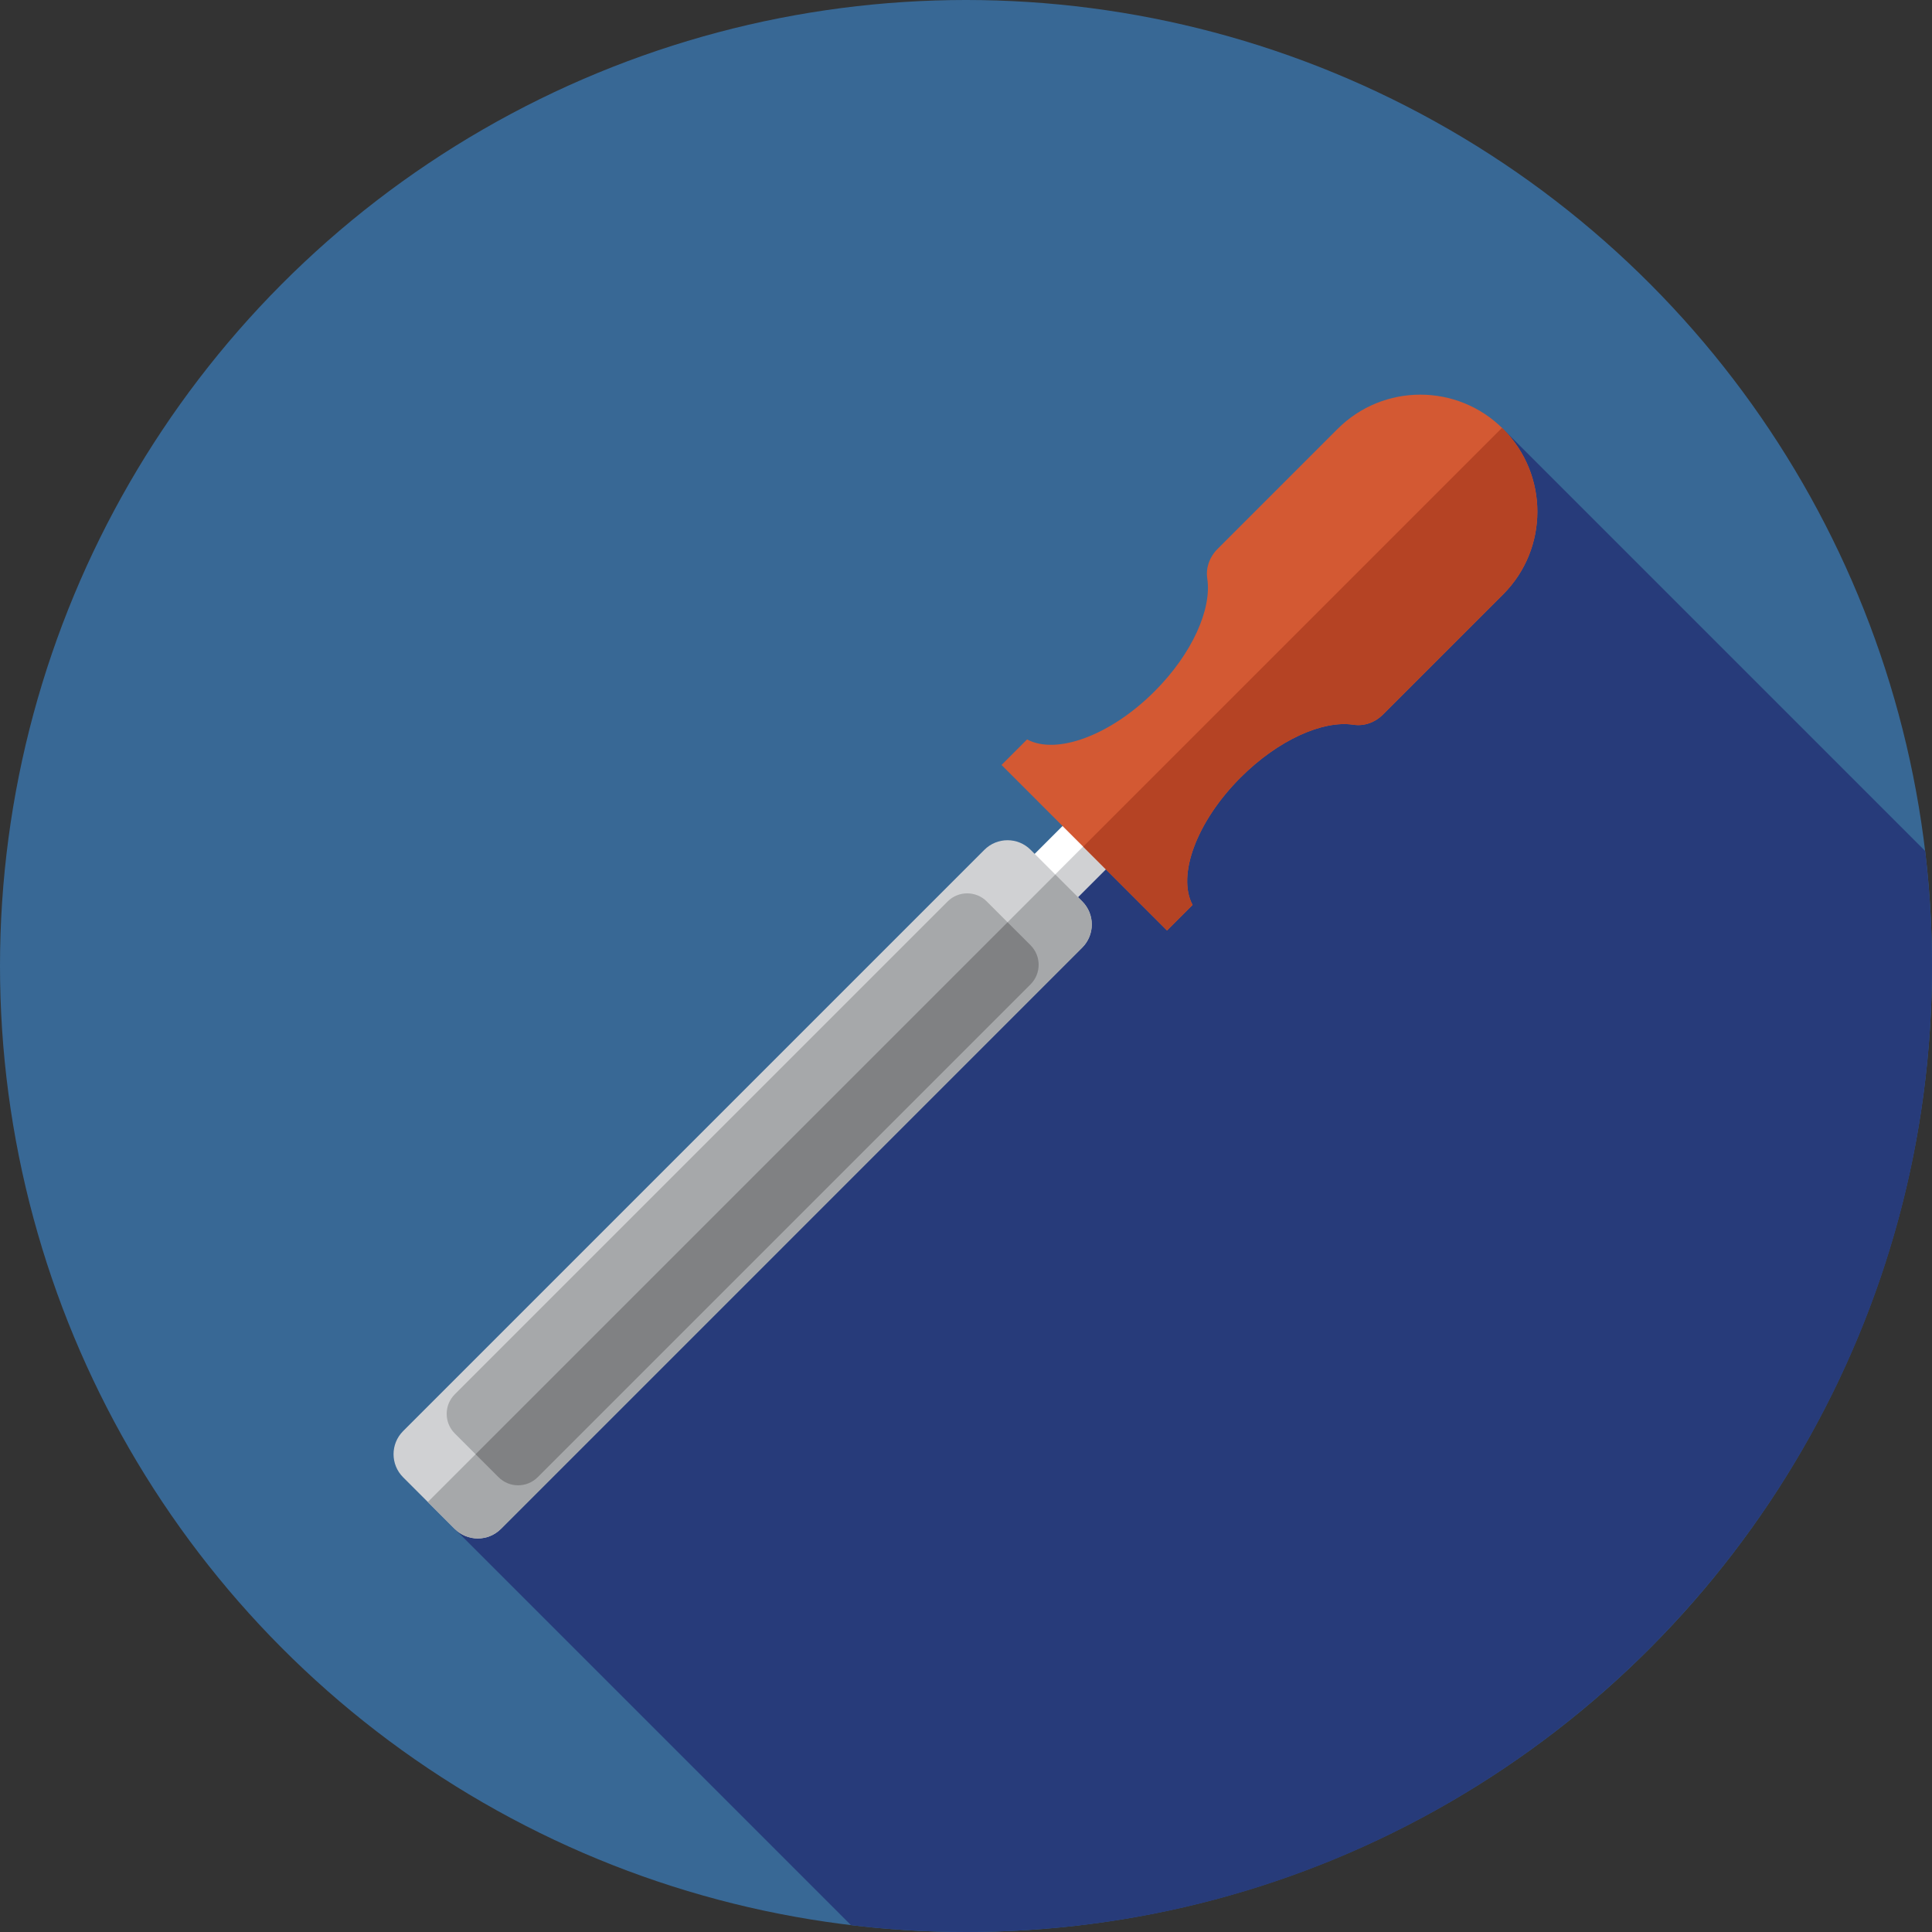 <?xml version="1.0" encoding="iso-8859-1"?>
<!-- Uploaded to: SVG Repo, www.svgrepo.com, Generator: SVG Repo Mixer Tools -->
<svg version="1.1" id="Layer_1" xmlns="http://www.w3.org/2000/svg" xmlns:xlink="http://www.w3.org/1999/xlink" 
	 viewBox="0 0 512 512" xml:space="preserve">
<rect x="0" y="0" width="512" height="512" fill="#333333" stroke="none"/>
<circle style="fill:#386895;" cx="256" cy="256" r="256"/>
<path style="fill:#273B7A;" d="M512,256c0-10.314-0.628-20.482-1.814-30.477L398.333,113.669l-158.996,167.04l3.081,3.081
	L120.508,405.171l105.015,105.015C235.518,511.372,245.686,512,256,512C397.384,512,512,397.384,512,256z"/>
<rect x="270.691" y="205.37" transform="matrix(0.707 0.707 -0.707 0.707 246.562 -128.833)" style="fill:#FFFFFF;" width="16.21" height="55.682"/>
<rect x="277.268" y="208.089" transform="matrix(0.707 0.707 -0.707 0.707 249.284 -129.964)" style="fill:#D0D1D3;" width="8.511" height="55.682"/>
<path style="fill:#D35933;" d="M305.959,183.229c-11.731,11.731-26.014,16.898-33.771,12.726l-6.775,6.775l43.856,43.858
	l6.775-6.775c-4.172-7.756,0.995-22.04,12.726-33.771c9.981-9.981,21.807-15.21,29.893-13.979c2.857,0.434,5.737-0.605,7.78-2.648
	l31.889-31.889c12.11-12.11,12.11-31.746,0-43.856l0,0c-12.11-12.11-31.746-12.11-43.856,0l-31.889,31.889
	c-2.043,2.043-3.082,4.923-2.648,7.78C321.169,161.421,315.94,173.249,305.959,183.229z"/>
<path style="fill:#B54324;" d="M398.333,113.669L398.333,113.669c-0.097-0.097-0.203-0.178-0.302-0.272L287.056,224.371
	l22.216,22.216l6.775-6.775c-4.172-7.758,0.995-22.04,12.726-33.771c9.981-9.981,21.809-15.21,29.893-13.979
	c2.857,0.434,5.737-0.605,7.78-2.648l31.889-31.889C410.443,145.415,410.443,125.78,398.333,113.669z"/>
<path style="fill:#D0D1D3;" d="M273.12,225.202l13.677,13.677c3.379,3.379,3.379,8.857,0,12.238L132.744,405.171
	c-3.379,3.379-8.857,3.379-12.238,0l-13.677-13.677c-3.379-3.379-3.379-8.857,0-12.238l154.053-154.053
	C264.263,221.824,269.741,221.824,273.12,225.202z"/>
<g>
	<path style="fill:#A6A8AA;" d="M279.671,231.755l-166.29,166.29l7.127,7.127c3.379,3.379,8.857,3.379,12.238,0l154.053-154.053
		c3.379-3.379,3.379-8.857,0-12.238L279.671,231.755z"/>
	<path style="fill:#A6A8AA;" d="M261.506,238.897l11.597,11.597c2.865,2.865,2.865,7.509,0,10.374L142.496,391.475
		c-2.865,2.865-7.509,2.865-10.374,0l-11.597-11.597c-2.865-2.865-2.865-7.509,0-10.374l130.607-130.607
		C253.997,236.034,258.641,236.034,261.506,238.897z"/>
</g>
<path style="fill:#808183;" d="M267.017,244.408L126.036,385.389l6.085,6.085c2.865,2.865,7.509,2.865,10.374,0l130.607-130.607
	c2.865-2.865,2.865-7.509,0-10.374L267.017,244.408z"/>
</svg>
